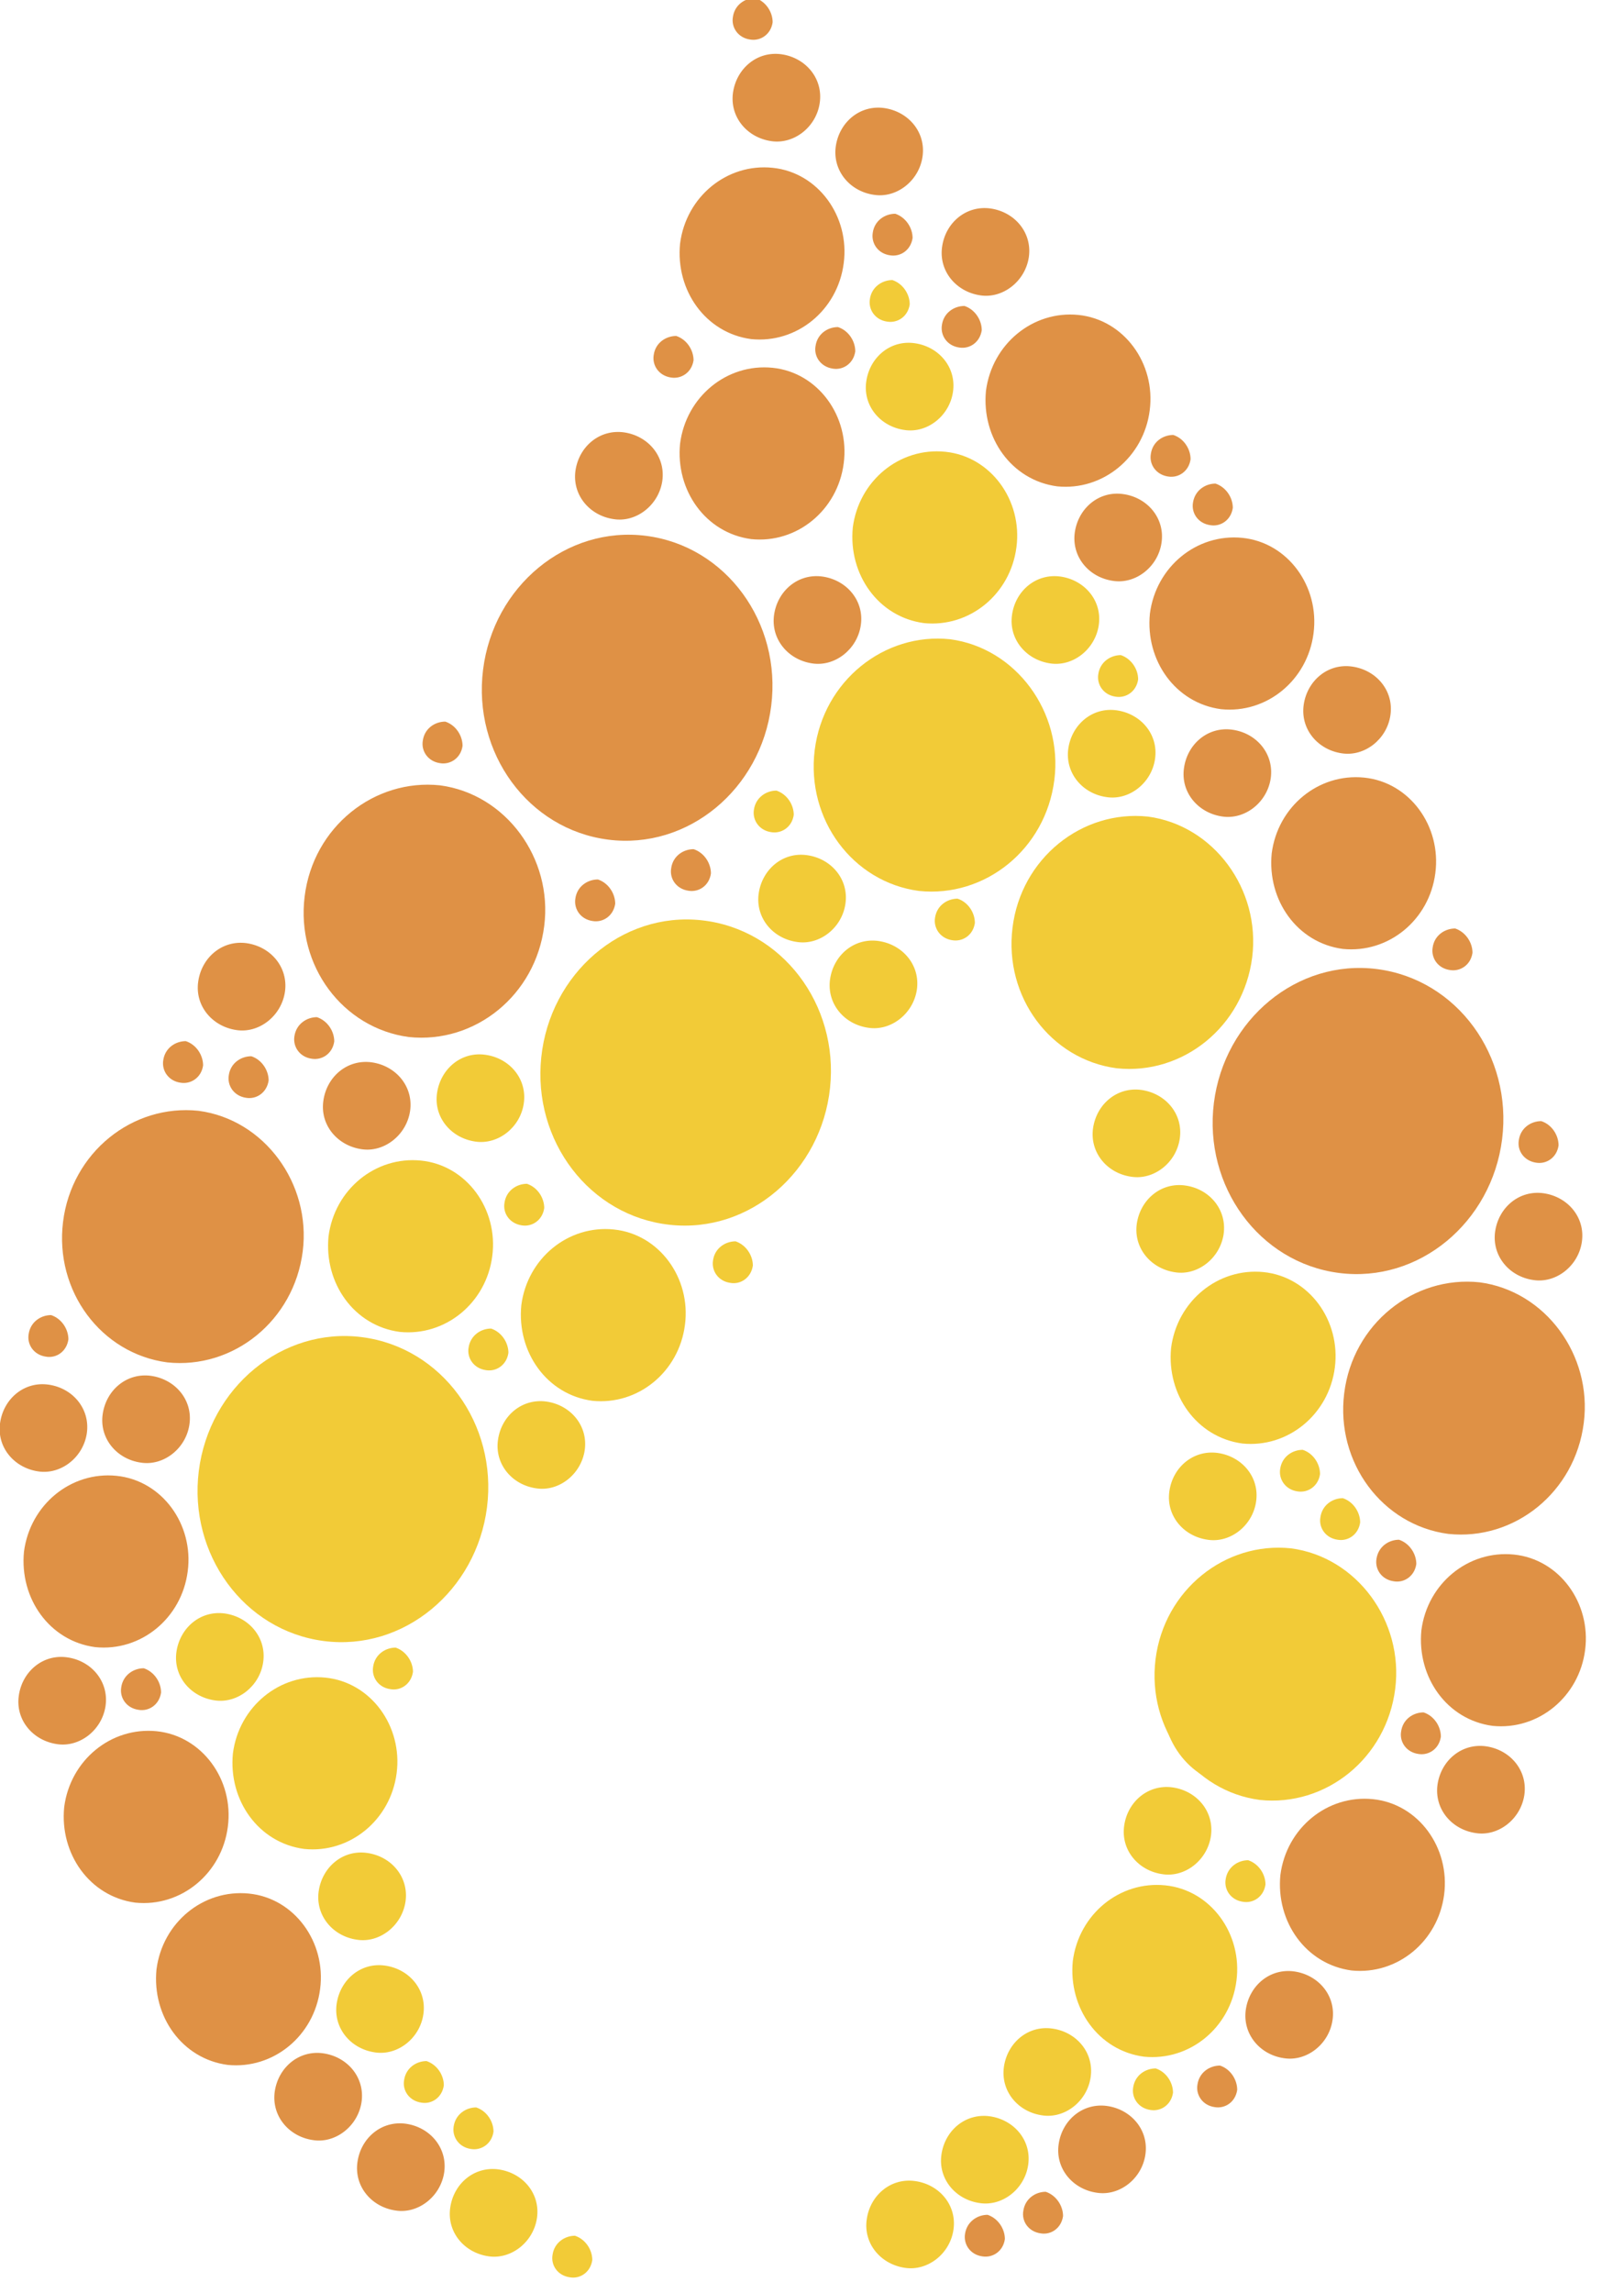 <?xml version="1.0" encoding="UTF-8" standalone="no"?>
<!DOCTYPE svg PUBLIC "-//W3C//DTD SVG 1.1//EN" "http://www.w3.org/Graphics/SVG/1.1/DTD/svg11.dtd">
<svg width="100%" height="100%" viewBox="0 0 17 24" version="1.1" xmlns="http://www.w3.org/2000/svg" xmlns:xlink="http://www.w3.org/1999/xlink" xml:space="preserve" xmlns:serif="http://www.serif.com/" style="fill-rule:evenodd;clip-rule:evenodd;stroke-linejoin:round;stroke-miterlimit:2;">
    <g id="Artboard1" transform="matrix(1,0,0,1,-1.156,-1.147)">
        <rect x="1.156" y="1.147" width="16.605" height="23.857" style="fill:none;"/>
        <clipPath id="_clip1">
            <rect x="1.156" y="1.147" width="16.605" height="23.857"/>
        </clipPath>
        <g clip-path="url(#_clip1)">
            <g transform="matrix(1,0,0,1,-93.472,1.126)">
                <path d="M102.701,7.408C102.592,8.28 101.83,8.916 100.993,8.808C100.156,8.7 99.575,7.9 99.685,7.028C99.794,6.157 100.556,5.521 101.393,5.629C102.23,5.737 102.811,6.537 102.701,7.408Z" style="fill:rgb(223,145,69);fill-rule:nonzero;"/>
            </g>
            <g transform="matrix(1,0,0,1,-93.472,1.126)">
                <path d="M107.736,10.039C107.644,10.766 107.008,11.274 106.318,11.201C105.627,11.11 105.137,10.455 105.227,9.73C105.316,9.004 105.954,8.494 106.645,8.567C107.335,8.659 107.825,9.331 107.736,10.039Z" style="fill:rgb(242,203,55);fill-rule:nonzero;"/>
            </g>
            <g transform="matrix(1,0,0,1,-93.472,1.126)">
                <path d="M105.665,8.182C105.574,8.91 104.938,9.418 104.247,9.345C103.556,9.253 103.067,8.599 103.156,7.873C103.246,7.148 103.884,6.638 104.574,6.711C105.265,6.803 105.755,7.475 105.665,8.182Z" style="fill:rgb(242,203,55);fill-rule:nonzero;"/>
            </g>
            <g transform="matrix(1,0,0,1,-93.472,1.126)">
                <path d="M109.233,17.696C109.142,18.423 108.506,18.931 107.815,18.858C107.125,18.767 106.635,18.113 106.724,17.387C106.814,16.662 107.452,16.152 108.142,16.225C108.833,16.316 109.323,16.989 109.233,17.696Z" style="fill:rgb(242,203,55);fill-rule:nonzero;"/>
            </g>
            <g transform="matrix(1,0,0,1,-93.472,1.126)">
                <path d="M98.78,18.578C98.717,19.069 98.288,19.42 97.812,19.371C97.335,19.308 97.018,18.863 97.066,18.372C97.129,17.88 97.558,17.53 98.034,17.578C98.511,17.626 98.844,18.086 98.78,18.578Z" style="fill:rgb(242,203,55);fill-rule:nonzero;"/>
            </g>
            <g transform="matrix(1,0,0,1,-93.472,1.126)">
                <path d="M108.513,17.924C108.45,18.415 108.021,18.765 107.545,18.717C107.068,18.654 106.751,18.209 106.799,17.718C106.862,17.226 107.291,16.876 107.767,16.924C108.244,16.972 108.577,17.432 108.513,17.924Z" style="fill:rgb(242,203,55);fill-rule:nonzero;"/>
            </g>
            <g transform="matrix(1,0,0,1,-93.472,1.126)">
                <path d="M99.781,13.167C99.718,13.658 99.289,14.008 98.813,13.96C98.336,13.897 98.019,13.452 98.067,12.961C98.13,12.469 98.559,12.119 99.035,12.167C99.512,12.215 99.846,12.675 99.781,13.167Z" style="fill:rgb(242,203,55);fill-rule:nonzero;"/>
            </g>
            <g transform="matrix(1,0,0,1,-93.472,1.126)">
                <path d="M101.798,13.887C101.735,14.379 101.307,14.729 100.83,14.681C100.354,14.618 100.037,14.173 100.085,13.681C100.148,13.19 100.576,12.839 101.053,12.888C101.529,12.936 101.863,13.396 101.798,13.887Z" style="fill:rgb(242,203,55);fill-rule:nonzero;"/>
            </g>
            <g transform="matrix(1,0,0,1,-93.472,1.126)">
                <path d="M105.268,5.748C105.205,6.24 104.777,6.59 104.3,6.542C103.824,6.479 103.507,6.034 103.555,5.542C103.618,5.051 104.046,4.7 104.523,4.749C104.999,4.797 105.333,5.257 105.268,5.748Z" style="fill:rgb(242,203,55);fill-rule:nonzero;"/>
            </g>
            <g transform="matrix(1,0,0,1,-93.472,1.126)">
                <path d="M103.317,11.405C103.226,12.278 102.477,12.931 101.639,12.839C100.8,12.748 100.202,11.961 100.294,11.086C100.385,10.213 101.134,9.56 101.972,9.652C102.811,9.743 103.409,10.53 103.317,11.405Z" style="fill:rgb(242,203,55);fill-rule:nonzero;"/>
            </g>
            <g transform="matrix(1,0,0,1,-93.472,1.126)">
                <path d="M99.726,15.795C99.616,16.667 98.854,17.303 98.018,17.195C97.181,17.087 96.6,16.286 96.709,15.415C96.819,14.543 97.581,13.907 98.418,14.015C99.254,14.123 99.836,14.923 99.726,15.795Z" style="fill:rgb(242,203,55);fill-rule:nonzero;"/>
            </g>
            <g transform="matrix(1,0,0,1,-93.472,1.126)">
                <path d="M103.46,4.87C103.397,5.361 102.969,5.712 102.492,5.663C102.016,5.6 101.698,5.155 101.747,4.664C101.81,4.172 102.238,3.822 102.715,3.87C103.191,3.918 103.525,4.378 103.46,4.87Z" style="fill:rgb(223,145,69);fill-rule:nonzero;"/>
            </g>
            <g transform="matrix(1,0,0,1,-93.472,1.126)">
                <path d="M103.46,2.776C103.397,3.268 102.969,3.618 102.492,3.57C102.016,3.507 101.698,3.062 101.747,2.57C101.81,2.079 102.238,1.728 102.715,1.777C103.191,1.825 103.525,2.285 103.46,2.776Z" style="fill:rgb(223,145,69);fill-rule:nonzero;"/>
            </g>
            <g transform="matrix(1,0,0,1,-93.472,1.126)">
                <path d="M97.013,19.139C96.95,19.63 96.522,19.981 96.045,19.933C95.569,19.87 95.251,19.424 95.3,18.933C95.363,18.442 95.791,18.091 96.268,18.139C96.744,18.188 97.078,18.648 97.013,19.139Z" style="fill:rgb(223,145,69);fill-rule:nonzero;"/>
            </g>
            <g transform="matrix(1,0,0,1,-93.472,1.126)">
                <path d="M96.593,16.466C96.53,16.957 96.102,17.308 95.625,17.259C95.148,17.196 94.831,16.751 94.879,16.26C94.943,15.768 95.371,15.418 95.847,15.466C96.324,15.514 96.658,15.974 96.593,16.466Z" style="fill:rgb(223,145,69);fill-rule:nonzero;"/>
            </g>
            <g transform="matrix(1,0,0,1,-93.472,1.126)">
                <path d="M97.979,20.837C97.916,21.329 97.488,21.679 97.011,21.631C96.535,21.568 96.218,21.123 96.266,20.632C96.329,20.14 96.757,19.79 97.234,19.838C97.71,19.886 98.044,20.346 97.979,20.837Z" style="fill:rgb(223,145,69);fill-rule:nonzero;"/>
            </g>
            <g transform="matrix(1,0,0,1,-93.472,1.126)">
                <path d="M111.221,17.289C111.158,17.781 110.729,18.131 110.253,18.083C109.776,18.02 109.459,17.575 109.507,17.083C109.57,16.592 109.999,16.242 110.475,16.29C110.952,16.338 111.285,16.798 111.221,17.289Z" style="fill:rgb(223,145,69);fill-rule:nonzero;"/>
            </g>
            <g transform="matrix(1,0,0,1,-93.472,1.126)">
                <path d="M109.653,9.159C109.59,9.65 109.162,10 108.685,9.952C108.209,9.889 107.892,9.444 107.94,8.953C108.003,8.461 108.431,8.111 108.908,8.159C109.384,8.207 109.718,8.667 109.653,9.159Z" style="fill:rgb(223,145,69);fill-rule:nonzero;"/>
            </g>
            <g transform="matrix(1,0,0,1,-93.472,1.126)">
                <path d="M108.378,6.65C108.315,7.141 107.887,7.492 107.41,7.443C106.934,7.38 106.616,6.935 106.665,6.444C106.728,5.952 107.156,5.602 107.633,5.65C108.109,5.698 108.443,6.158 108.378,6.65Z" style="fill:rgb(223,145,69);fill-rule:nonzero;"/>
            </g>
            <g transform="matrix(1,0,0,1,-93.472,1.126)">
                <path d="M106.663,4.317C106.6,4.808 106.171,5.159 105.695,5.111C105.218,5.048 104.901,4.603 104.949,4.111C105.013,3.62 105.441,3.269 105.917,3.317C106.394,3.366 106.728,3.825 106.663,4.317Z" style="fill:rgb(223,145,69);fill-rule:nonzero;"/>
            </g>
            <g transform="matrix(1,0,0,1,-93.472,1.126)">
                <path d="M109.745,19.85C109.681,20.341 109.253,20.691 108.777,20.643C108.3,20.58 107.983,20.135 108.031,19.644C108.094,19.152 108.523,18.802 108.999,18.85C109.476,18.898 109.809,19.358 109.745,19.85Z" style="fill:rgb(223,145,69);fill-rule:nonzero;"/>
            </g>
            <g transform="matrix(1,0,0,1,-93.472,1.126)">
                <path d="M107.571,20.751C107.508,21.243 107.08,21.593 106.603,21.545C106.127,21.482 105.81,21.037 105.858,20.545C105.921,20.054 106.349,19.703 106.826,19.752C107.302,19.8 107.636,20.26 107.571,20.751Z" style="fill:rgb(242,203,55);fill-rule:nonzero;"/>
            </g>
            <g transform="matrix(1,0,0,1,-93.472,1.126)">
                <path d="M108.601,14.334C108.538,14.825 108.109,15.176 107.633,15.128C107.156,15.064 106.839,14.619 106.887,14.128C106.95,13.637 107.379,13.286 107.855,13.334C108.332,13.383 108.665,13.842 108.601,14.334Z" style="fill:rgb(242,203,55);fill-rule:nonzero;"/>
            </g>
            <g transform="matrix(1,0,0,1,-93.472,1.126)">
                <path d="M99.794,22.33C99.776,22.458 99.666,22.529 99.558,22.511C99.431,22.493 99.359,22.383 99.377,22.275C99.396,22.148 99.505,22.076 99.613,22.076C99.723,22.113 99.794,22.222 99.794,22.33Z" style="fill:rgb(242,203,55);fill-rule:nonzero;"/>
            </g>
            <g transform="matrix(1,0,0,1,-93.472,1.126)">
                <path d="M99.274,21.845C99.256,21.973 99.147,22.045 99.039,22.026C98.911,22.008 98.839,21.898 98.858,21.791C98.876,21.663 98.986,21.591 99.093,21.591C99.203,21.628 99.274,21.737 99.274,21.845Z" style="fill:rgb(242,203,55);fill-rule:nonzero;"/>
            </g>
            <g transform="matrix(1,0,0,1,-93.472,1.126)">
                <path d="M100.325,12.664C100.307,12.791 100.198,12.863 100.09,12.845C99.962,12.826 99.89,12.717 99.909,12.609C99.927,12.481 100.037,12.41 100.144,12.41C100.254,12.446 100.325,12.556 100.325,12.664Z" style="fill:rgb(242,203,55);fill-rule:nonzero;"/>
            </g>
            <g transform="matrix(1,0,0,1,-93.472,1.126)">
                <path d="M99.95,14.179C99.932,14.307 99.822,14.379 99.714,14.36C99.587,14.342 99.515,14.233 99.533,14.125C99.552,13.997 99.661,13.925 99.769,13.925C99.879,13.962 99.95,14.072 99.95,14.179Z" style="fill:rgb(242,203,55);fill-rule:nonzero;"/>
            </g>
            <g transform="matrix(1,0,0,1,-93.472,1.126)">
                <path d="M102.509,13.266C102.49,13.394 102.381,13.466 102.273,13.447C102.145,13.429 102.074,13.319 102.092,13.211C102.11,13.084 102.22,13.012 102.328,13.012C102.437,13.049 102.509,13.158 102.509,13.266Z" style="fill:rgb(242,203,55);fill-rule:nonzero;"/>
            </g>
            <g transform="matrix(1,0,0,1,-93.472,1.126)">
                <path d="M104.833,9.68C104.815,9.808 104.705,9.879 104.597,9.861C104.47,9.843 104.398,9.733 104.416,9.625C104.435,9.497 104.544,9.426 104.652,9.426C104.762,9.462 104.833,9.572 104.833,9.68Z" style="fill:rgb(242,203,55);fill-rule:nonzero;"/>
            </g>
            <g transform="matrix(1,0,0,1,-93.472,1.126)">
                <path d="M104.151,3.206C104.133,3.334 104.023,3.405 103.915,3.387C103.787,3.369 103.716,3.259 103.734,3.151C103.752,3.024 103.862,2.952 103.97,2.952C104.079,2.989 104.151,3.098 104.151,3.206Z" style="fill:rgb(242,203,55);fill-rule:nonzero;"/>
            </g>
            <g transform="matrix(1,0,0,1,-93.472,1.126)">
                <path d="M102.937,8.549C102.919,8.677 102.809,8.748 102.701,8.73C102.574,8.712 102.502,8.602 102.52,8.494C102.539,8.367 102.648,8.295 102.756,8.295C102.866,8.332 102.937,8.441 102.937,8.549Z" style="fill:rgb(242,203,55);fill-rule:nonzero;"/>
            </g>
            <g transform="matrix(1,0,0,1,-93.472,1.126)">
                <path d="M108.866,15.954C108.848,16.082 108.738,16.154 108.63,16.135C108.503,16.117 108.431,16.008 108.45,15.9C108.468,15.772 108.577,15.7 108.685,15.7C108.795,15.737 108.866,15.847 108.866,15.954Z" style="fill:rgb(242,203,55);fill-rule:nonzero;"/>
            </g>
            <g transform="matrix(1,0,0,1,-93.472,1.126)">
                <path d="M108.446,15.448C108.428,15.576 108.318,15.647 108.21,15.629C108.083,15.611 108.011,15.501 108.029,15.393C108.048,15.265 108.157,15.194 108.265,15.194C108.375,15.23 108.446,15.34 108.446,15.448Z" style="fill:rgb(242,203,55);fill-rule:nonzero;"/>
            </g>
            <g transform="matrix(1,0,0,1,-93.472,1.126)">
                <path d="M106.542,7.131C106.524,7.259 106.414,7.33 106.306,7.312C106.178,7.294 106.107,7.184 106.125,7.076C106.143,6.949 106.253,6.877 106.361,6.877C106.47,6.914 106.542,7.023 106.542,7.131Z" style="fill:rgb(242,203,55);fill-rule:nonzero;"/>
            </g>
            <g transform="matrix(1,0,0,1,-93.472,1.126)">
                <path d="M107.875,19.743C107.857,19.871 107.747,19.943 107.639,19.924C107.511,19.906 107.44,19.796 107.458,19.689C107.477,19.561 107.586,19.489 107.694,19.489C107.804,19.526 107.875,19.635 107.875,19.743Z" style="fill:rgb(242,203,55);fill-rule:nonzero;"/>
            </g>
            <g transform="matrix(1,0,0,1,-93.472,1.126)">
                <path d="M106.907,21.922C106.889,22.049 106.779,22.121 106.671,22.103C106.543,22.084 106.472,21.975 106.49,21.867C106.509,21.739 106.618,21.668 106.726,21.668C106.836,21.704 106.907,21.814 106.907,21.922Z" style="fill:rgb(242,203,55);fill-rule:nonzero;"/>
            </g>
            <g transform="matrix(1,0,0,1,-93.472,1.126)">
                <path d="M98.951,17.518C98.932,17.646 98.823,17.718 98.715,17.699C98.587,17.681 98.516,17.572 98.534,17.464C98.552,17.336 98.662,17.264 98.77,17.264C98.879,17.301 98.951,17.411 98.951,17.518Z" style="fill:rgb(242,203,55);fill-rule:nonzero;"/>
            </g>
            <g transform="matrix(1,0,0,1,-93.472,1.126)">
                <path d="M100.828,23.673C100.81,23.801 100.701,23.873 100.593,23.854C100.465,23.836 100.393,23.727 100.412,23.619C100.43,23.491 100.54,23.419 100.647,23.419C100.757,23.456 100.828,23.565 100.828,23.673Z" style="fill:rgb(242,203,55);fill-rule:nonzero;"/>
            </g>
            <g transform="matrix(1,0,0,1,-93.472,1.126)">
                <path d="M98.873,19.921C98.836,20.175 98.6,20.358 98.365,20.321C98.111,20.285 97.928,20.067 97.964,19.813C98.001,19.559 98.218,19.376 98.472,19.413C98.727,19.449 98.909,19.667 98.873,19.921Z" style="fill:rgb(242,203,55);fill-rule:nonzero;"/>
            </g>
            <g transform="matrix(1,0,0,1,-93.472,1.126)">
                <path d="M97.383,17.416C97.347,17.67 97.111,17.852 96.875,17.816C96.621,17.779 96.439,17.562 96.475,17.308C96.512,17.054 96.729,16.871 96.983,16.907C97.237,16.944 97.42,17.162 97.383,17.416Z" style="fill:rgb(242,203,55);fill-rule:nonzero;"/>
            </g>
            <g transform="matrix(1,0,0,1,-93.472,1.126)">
                <path d="M100.749,15.197C100.712,15.451 100.477,15.634 100.241,15.597C99.987,15.561 99.804,15.343 99.841,15.089C99.877,14.835 100.095,14.653 100.349,14.689C100.603,14.726 100.785,14.943 100.749,15.197Z" style="fill:rgb(242,203,55);fill-rule:nonzero;"/>
            </g>
            <g transform="matrix(1,0,0,1,-93.472,1.126)">
                <path d="M104.604,4.121C104.568,4.375 104.332,4.558 104.096,4.521C103.842,4.485 103.659,4.267 103.696,4.013C103.732,3.759 103.95,3.576 104.204,3.613C104.458,3.649 104.641,3.867 104.604,4.121Z" style="fill:rgb(242,203,55);fill-rule:nonzero;"/>
            </g>
            <g transform="matrix(1,0,0,1,-93.472,1.126)">
                <path d="M105.391,22.677C105.355,22.931 105.119,23.114 104.883,23.077C104.629,23.041 104.446,22.823 104.483,22.569C104.519,22.315 104.737,22.133 104.991,22.169C105.245,22.206 105.428,22.423 105.391,22.677Z" style="fill:rgb(242,203,55);fill-rule:nonzero;"/>
            </g>
            <g transform="matrix(1,0,0,1,-93.472,1.126)">
                <path d="M106.045,21.759C106.009,22.013 105.773,22.196 105.537,22.159C105.283,22.123 105.101,21.905 105.137,21.651C105.174,21.397 105.391,21.214 105.645,21.251C105.899,21.287 106.082,21.505 106.045,21.759Z" style="fill:rgb(242,203,55);fill-rule:nonzero;"/>
            </g>
            <g transform="matrix(1,0,0,1,-93.472,1.126)">
                <path d="M107.304,19.235C107.267,19.489 107.032,19.672 106.796,19.635C106.542,19.599 106.359,19.381 106.396,19.127C106.432,18.873 106.65,18.691 106.904,18.727C107.158,18.764 107.34,18.981 107.304,19.235Z" style="fill:rgb(242,203,55);fill-rule:nonzero;"/>
            </g>
            <g transform="matrix(1,0,0,1,-93.472,1.126)">
                <path d="M99.06,21.1C99.024,21.354 98.788,21.537 98.552,21.5C98.298,21.463 98.116,21.246 98.152,20.992C98.189,20.738 98.406,20.555 98.66,20.592C98.914,20.628 99.097,20.846 99.06,21.1Z" style="fill:rgb(242,203,55);fill-rule:nonzero;"/>
            </g>
            <g transform="matrix(1,0,0,1,-93.472,1.126)">
                <path d="M100.111,11.568C100.075,11.822 99.839,12.004 99.603,11.968C99.349,11.931 99.166,11.714 99.203,11.46C99.24,11.206 99.457,11.023 99.711,11.06C99.965,11.096 100.148,11.314 100.111,11.568Z" style="fill:rgb(242,203,55);fill-rule:nonzero;"/>
            </g>
            <g transform="matrix(1,0,0,1,-93.472,1.126)">
                <path d="M103.478,9.479C103.442,9.733 103.206,9.916 102.97,9.879C102.716,9.843 102.534,9.625 102.57,9.371C102.607,9.117 102.824,8.934 103.078,8.971C103.332,9.007 103.515,9.225 103.478,9.479Z" style="fill:rgb(242,203,55);fill-rule:nonzero;"/>
            </g>
            <g transform="matrix(1,0,0,1,-93.472,1.126)">
                <path d="M104.226,10.377C104.189,10.631 103.953,10.814 103.717,10.777C103.463,10.741 103.281,10.523 103.317,10.269C103.354,10.015 103.571,9.833 103.825,9.869C104.079,9.906 104.262,10.123 104.226,10.377Z" style="fill:rgb(242,203,55);fill-rule:nonzero;"/>
            </g>
            <g transform="matrix(1,0,0,1,-93.472,1.126)">
                <path d="M106.719,7.963C106.683,8.217 106.447,8.4 106.211,8.363C105.957,8.327 105.775,8.109 105.811,7.855C105.848,7.601 106.065,7.418 106.319,7.455C106.573,7.492 106.756,7.709 106.719,7.963Z" style="fill:rgb(242,203,55);fill-rule:nonzero;"/>
            </g>
            <g transform="matrix(1,0,0,1,-93.472,1.126)">
                <path d="M106.13,6.563C106.093,6.817 105.858,7 105.622,6.964C105.368,6.927 105.185,6.709 105.222,6.455C105.258,6.201 105.476,6.019 105.73,6.055C105.984,6.092 106.167,6.309 106.13,6.563Z" style="fill:rgb(242,203,55);fill-rule:nonzero;"/>
            </g>
            <g transform="matrix(1,0,0,1,-93.472,1.126)">
                <path d="M100.249,23.233C100.212,23.487 99.977,23.67 99.741,23.634C99.487,23.597 99.304,23.38 99.341,23.125C99.377,22.871 99.595,22.689 99.849,22.725C100.103,22.762 100.286,22.979 100.249,23.233Z" style="fill:rgb(242,203,55);fill-rule:nonzero;"/>
            </g>
            <g transform="matrix(1,0,0,1,-93.472,1.126)">
                <path d="M104.609,23.355C104.573,23.609 104.337,23.791 104.101,23.755C103.847,23.718 103.664,23.501 103.701,23.247C103.737,22.993 103.955,22.81 104.209,22.847C104.463,22.883 104.646,23.101 104.609,23.355Z" style="fill:rgb(242,203,55);fill-rule:nonzero;"/>
            </g>
            <g transform="matrix(1,0,0,1,-93.472,1.126)">
                <path d="M106.978,11.936C106.942,12.19 106.706,12.373 106.47,12.336C106.216,12.3 106.034,12.082 106.07,11.828C106.107,11.574 106.324,11.392 106.578,11.428C106.832,11.465 107.015,11.682 106.978,11.936Z" style="fill:rgb(242,203,55);fill-rule:nonzero;"/>
            </g>
            <g transform="matrix(1,0,0,1,-93.472,1.126)">
                <path d="M107.437,12.936C107.4,13.19 107.164,13.373 106.929,13.336C106.675,13.299 106.492,13.082 106.528,12.828C106.565,12.574 106.783,12.391 107.037,12.428C107.291,12.464 107.473,12.682 107.437,12.936Z" style="fill:rgb(242,203,55);fill-rule:nonzero;"/>
            </g>
            <g transform="matrix(1,0,0,1,-93.472,1.126)">
                <path d="M107.777,15.735C107.741,15.989 107.505,16.172 107.269,16.135C107.015,16.099 106.832,15.881 106.869,15.627C106.905,15.373 107.123,15.191 107.377,15.227C107.631,15.264 107.814,15.481 107.777,15.735Z" style="fill:rgb(242,203,55);fill-rule:nonzero;"/>
            </g>
            <g transform="matrix(1,0,0,1,-93.472,1.126)">
                <path d="M110.352,11.943C110.243,12.815 109.481,13.451 108.644,13.343C107.807,13.235 107.226,12.434 107.335,11.563C107.445,10.691 108.207,10.055 109.044,10.163C109.881,10.271 110.462,11.071 110.352,11.943Z" style="fill:rgb(223,145,69);fill-rule:nonzero;"/>
            </g>
            <g transform="matrix(1,0,0,1,-93.472,1.126)">
                <path d="M97.797,13.117C97.705,13.844 97.069,14.352 96.379,14.279C95.688,14.188 95.198,13.534 95.288,12.808C95.378,12.082 96.015,11.573 96.706,11.646C97.397,11.737 97.886,12.41 97.797,13.117Z" style="fill:rgb(223,145,69);fill-rule:nonzero;"/>
            </g>
            <g transform="matrix(1,0,0,1,-93.472,1.126)">
                <path d="M100.325,9.711C100.234,10.439 99.598,10.947 98.908,10.874C98.217,10.782 97.727,10.128 97.817,9.403C97.906,8.677 98.544,8.167 99.235,8.24C99.925,8.332 100.415,9.004 100.325,9.711Z" style="fill:rgb(223,145,69);fill-rule:nonzero;"/>
            </g>
            <g transform="matrix(1,0,0,1,-93.472,1.126)">
                <path d="M111.207,14.912C111.116,15.639 110.48,16.147 109.789,16.074C109.099,15.983 108.609,15.328 108.699,14.603C108.788,13.877 109.426,13.368 110.116,13.441C110.807,13.532 111.297,14.204 111.207,14.912Z" style="fill:rgb(223,145,69);fill-rule:nonzero;"/>
            </g>
            <g transform="matrix(1,0,0,1,-93.472,1.126)">
                <path d="M109.711,18.196C109.693,18.324 109.584,18.395 109.476,18.377C109.348,18.359 109.276,18.249 109.295,18.141C109.313,18.013 109.422,17.942 109.53,17.942C109.64,17.978 109.711,18.088 109.711,18.196Z" style="fill:rgb(223,145,69);fill-rule:nonzero;"/>
            </g>
            <g transform="matrix(1,0,0,1,-93.472,1.126)">
                <path d="M110.042,9.992C110.024,10.12 109.914,10.191 109.806,10.173C109.678,10.155 109.607,10.045 109.625,9.937C109.643,9.809 109.753,9.738 109.861,9.738C109.97,9.775 110.042,9.884 110.042,9.992Z" style="fill:rgb(223,145,69);fill-rule:nonzero;"/>
            </g>
            <g transform="matrix(1,0,0,1,-93.472,1.126)">
                <path d="M107.533,5.336C107.515,5.464 107.405,5.536 107.297,5.517C107.169,5.499 107.098,5.39 107.116,5.282C107.135,5.154 107.244,5.082 107.352,5.082C107.462,5.119 107.533,5.228 107.533,5.336Z" style="fill:rgb(223,145,69);fill-rule:nonzero;"/>
            </g>
            <g transform="matrix(1,0,0,1,-93.472,1.126)">
                <path d="M107.091,4.827C107.073,4.955 106.963,5.026 106.856,5.008C106.728,4.989 106.656,4.88 106.675,4.772C106.693,4.644 106.802,4.573 106.91,4.573C107.02,4.609 107.091,4.719 107.091,4.827Z" style="fill:rgb(223,145,69);fill-rule:nonzero;"/>
            </g>
            <g transform="matrix(1,0,0,1,-93.472,1.126)">
                <path d="M109.454,16.389C109.436,16.517 109.326,16.589 109.218,16.57C109.09,16.552 109.019,16.443 109.037,16.335C109.056,16.207 109.165,16.135 109.273,16.135C109.383,16.172 109.454,16.282 109.454,16.389Z" style="fill:rgb(223,145,69);fill-rule:nonzero;"/>
            </g>
            <g transform="matrix(1,0,0,1,-93.472,1.126)">
                <path d="M96.314,17.734C96.296,17.862 96.186,17.934 96.078,17.915C95.95,17.897 95.879,17.787 95.897,17.68C95.915,17.552 96.025,17.48 96.133,17.48C96.243,17.517 96.314,17.626 96.314,17.734Z" style="fill:rgb(223,145,69);fill-rule:nonzero;"/>
            </g>
            <g transform="matrix(1,0,0,1,-93.472,1.126)">
                <path d="M95.344,14.038C95.326,14.166 95.217,14.238 95.109,14.219C94.981,14.201 94.909,14.091 94.928,13.983C94.946,13.856 95.055,13.784 95.163,13.784C95.273,13.821 95.344,13.93 95.344,14.038Z" style="fill:rgb(223,145,69);fill-rule:nonzero;"/>
            </g>
            <g transform="matrix(1,0,0,1,-93.472,1.126)">
                <path d="M110.943,12.008C110.925,12.136 110.816,12.207 110.708,12.189C110.58,12.17 110.508,12.061 110.527,11.953C110.545,11.825 110.654,11.754 110.762,11.754C110.872,11.79 110.943,11.9 110.943,12.008Z" style="fill:rgb(223,145,69);fill-rule:nonzero;"/>
            </g>
            <g transform="matrix(1,0,0,1,-93.472,1.126)">
                <path d="M107.579,21.892C107.561,22.02 107.452,22.091 107.344,22.073C107.216,22.055 107.144,21.945 107.163,21.837C107.181,21.709 107.291,21.638 107.399,21.638C107.508,21.674 107.579,21.784 107.579,21.892Z" style="fill:rgb(223,145,69);fill-rule:nonzero;"/>
            </g>
            <g transform="matrix(1,0,0,1,-93.472,1.126)">
                <path d="M105.147,23.454C105.129,23.582 105.019,23.653 104.911,23.635C104.783,23.617 104.712,23.507 104.73,23.399C104.749,23.272 104.858,23.2 104.966,23.2C105.076,23.237 105.147,23.346 105.147,23.454Z" style="fill:rgb(223,145,69);fill-rule:nonzero;"/>
            </g>
            <g transform="matrix(1,0,0,1,-93.472,1.126)">
                <path d="M105.756,23.213C105.738,23.341 105.629,23.413 105.521,23.394C105.393,23.376 105.321,23.267 105.34,23.159C105.358,23.031 105.467,22.959 105.575,22.959C105.685,22.996 105.756,23.106 105.756,23.213Z" style="fill:rgb(223,145,69);fill-rule:nonzero;"/>
            </g>
            <g transform="matrix(1,0,0,1,-93.472,1.126)">
                <path d="M104.181,2.512C104.162,2.64 104.053,2.711 103.945,2.693C103.817,2.675 103.746,2.565 103.764,2.457C103.782,2.329 103.892,2.258 104,2.258C104.109,2.295 104.181,2.404 104.181,2.512Z" style="fill:rgb(223,145,69);fill-rule:nonzero;"/>
            </g>
            <g transform="matrix(1,0,0,1,-93.472,1.126)">
                <path d="M104.905,3.477C104.886,3.605 104.777,3.676 104.669,3.658C104.541,3.64 104.47,3.53 104.488,3.422C104.506,3.294 104.616,3.223 104.724,3.223C104.833,3.259 104.905,3.369 104.905,3.477Z" style="fill:rgb(223,145,69);fill-rule:nonzero;"/>
            </g>
            <g transform="matrix(1,0,0,1,-93.472,1.126)">
                <path d="M103.581,3.698C103.563,3.825 103.454,3.897 103.346,3.879C103.218,3.86 103.146,3.751 103.165,3.643C103.183,3.515 103.292,3.444 103.4,3.444C103.51,3.48 103.581,3.59 103.581,3.698Z" style="fill:rgb(223,145,69);fill-rule:nonzero;"/>
            </g>
            <g transform="matrix(1,0,0,1,-93.472,1.126)">
                <path d="M101.888,3.791C101.87,3.918 101.76,3.99 101.652,3.972C101.524,3.953 101.453,3.844 101.471,3.736C101.489,3.608 101.599,3.537 101.707,3.537C101.816,3.573 101.888,3.683 101.888,3.791Z" style="fill:rgb(223,145,69);fill-rule:nonzero;"/>
            </g>
            <g transform="matrix(1,0,0,1,-93.472,1.126)">
                <path d="M98.127,10.92C98.109,11.048 97.999,11.119 97.891,11.101C97.763,11.083 97.692,10.973 97.71,10.865C97.729,10.738 97.838,10.666 97.946,10.666C98.056,10.703 98.127,10.812 98.127,10.92Z" style="fill:rgb(223,145,69);fill-rule:nonzero;"/>
            </g>
            <g transform="matrix(1,0,0,1,-93.472,1.126)">
                <path d="M96.754,11.171C96.736,11.299 96.626,11.37 96.518,11.352C96.39,11.334 96.319,11.224 96.337,11.116C96.356,10.988 96.465,10.917 96.573,10.917C96.683,10.953 96.754,11.063 96.754,11.171Z" style="fill:rgb(223,145,69);fill-rule:nonzero;"/>
            </g>
            <g transform="matrix(1,0,0,1,-93.472,1.126)">
                <path d="M99.47,7.827C99.452,7.955 99.342,8.026 99.235,8.008C99.107,7.99 99.035,7.88 99.054,7.772C99.072,7.644 99.181,7.573 99.289,7.573C99.399,7.609 99.47,7.719 99.47,7.827Z" style="fill:rgb(223,145,69);fill-rule:nonzero;"/>
            </g>
            <g transform="matrix(1,0,0,1,-93.472,1.126)">
                <path d="M97.44,11.329C97.421,11.457 97.312,11.528 97.204,11.51C97.076,11.491 97.005,11.382 97.023,11.274C97.041,11.146 97.151,11.075 97.259,11.075C97.368,11.111 97.44,11.221 97.44,11.329Z" style="fill:rgb(223,145,69);fill-rule:nonzero;"/>
            </g>
            <g transform="matrix(1,0,0,1,-93.472,1.126)">
                <path d="M101.068,9.479C101.049,9.607 100.94,9.678 100.832,9.66C100.704,9.642 100.633,9.532 100.651,9.424C100.669,9.296 100.779,9.225 100.887,9.225C100.996,9.261 101.068,9.371 101.068,9.479Z" style="fill:rgb(223,145,69);fill-rule:nonzero;"/>
            </g>
            <g transform="matrix(1,0,0,1,-93.472,1.126)">
                <path d="M102.07,9.162C102.052,9.29 101.943,9.361 101.835,9.343C101.707,9.325 101.635,9.215 101.654,9.107C101.672,8.979 101.781,8.908 101.889,8.908C101.999,8.944 102.07,9.054 102.07,9.162Z" style="fill:rgb(223,145,69);fill-rule:nonzero;"/>
            </g>
            <g transform="matrix(1,0,0,1,-93.472,1.126)">
                <path d="M102.716,0.254C102.698,0.382 102.588,0.453 102.481,0.435C102.353,0.417 102.281,0.307 102.3,0.199C102.318,0.071 102.427,0 102.535,0C102.645,0.037 102.716,0.146 102.716,0.254Z" style="fill:rgb(223,145,69);fill-rule:nonzero;"/>
            </g>
            <g transform="matrix(1,0,0,1,-93.472,1.126)">
                <path d="M104.285,1.66C104.249,1.914 104.013,2.097 103.777,2.06C103.523,2.024 103.341,1.806 103.377,1.552C103.414,1.298 103.631,1.116 103.885,1.152C104.139,1.189 104.322,1.406 104.285,1.66Z" style="fill:rgb(223,145,69);fill-rule:nonzero;"/>
            </g>
            <g transform="matrix(1,0,0,1,-93.472,1.126)">
                <path d="M97.611,10.4C97.574,10.655 97.338,10.837 97.103,10.801C96.849,10.764 96.666,10.547 96.703,10.293C96.739,10.039 96.957,9.856 97.211,9.892C97.465,9.929 97.647,10.146 97.611,10.4Z" style="fill:rgb(223,145,69);fill-rule:nonzero;"/>
            </g>
            <g transform="matrix(1,0,0,1,-93.472,1.126)">
                <path d="M98.921,11.647C98.884,11.901 98.648,12.084 98.413,12.048C98.159,12.011 97.976,11.794 98.013,11.54C98.049,11.285 98.267,11.103 98.521,11.139C98.775,11.176 98.957,11.393 98.921,11.647Z" style="fill:rgb(223,145,69);fill-rule:nonzero;"/>
            </g>
            <g transform="matrix(1,0,0,1,-93.472,1.126)">
                <path d="M101.561,5.054C101.524,5.308 101.288,5.491 101.053,5.454C100.799,5.418 100.616,5.2 100.652,4.946C100.689,4.692 100.907,4.51 101.161,4.546C101.415,4.583 101.597,4.8 101.561,5.054Z" style="fill:rgb(223,145,69);fill-rule:nonzero;"/>
            </g>
            <g transform="matrix(1,0,0,1,-93.472,1.126)">
                <path d="M103.639,6.563C103.603,6.817 103.367,7 103.131,6.964C102.877,6.927 102.695,6.709 102.731,6.455C102.768,6.201 102.985,6.019 103.239,6.055C103.493,6.092 103.676,6.309 103.639,6.563Z" style="fill:rgb(223,145,69);fill-rule:nonzero;"/>
            </g>
            <g transform="matrix(1,0,0,1,-93.472,1.126)">
                <path d="M95.537,15.02C95.5,15.274 95.265,15.456 95.029,15.42C94.775,15.383 94.592,15.166 94.629,14.912C94.665,14.658 94.883,14.475 95.137,14.512C95.391,14.548 95.573,14.766 95.537,15.02Z" style="fill:rgb(223,145,69);fill-rule:nonzero;"/>
            </g>
            <g transform="matrix(1,0,0,1,-93.472,1.126)">
                <path d="M95.733,17.874C95.696,18.128 95.461,18.31 95.225,18.274C94.971,18.237 94.788,18.02 94.825,17.766C94.861,17.512 95.079,17.329 95.333,17.366C95.587,17.402 95.769,17.62 95.733,17.874Z" style="fill:rgb(223,145,69);fill-rule:nonzero;"/>
            </g>
            <g transform="matrix(1,0,0,1,-93.472,1.126)">
                <path d="M105.398,2.711C105.361,2.965 105.125,3.148 104.89,3.112C104.636,3.075 104.453,2.857 104.49,2.603C104.526,2.349 104.744,2.167 104.998,2.203C105.252,2.24 105.434,2.457 105.398,2.711Z" style="fill:rgb(223,145,69);fill-rule:nonzero;"/>
            </g>
            <g transform="matrix(1,0,0,1,-93.472,1.126)">
                <path d="M107.93,8.166C107.893,8.42 107.658,8.602 107.422,8.566C107.168,8.529 106.985,8.312 107.022,8.058C107.058,7.804 107.276,7.621 107.53,7.658C107.784,7.694 107.966,7.912 107.93,8.166Z" style="fill:rgb(223,145,69);fill-rule:nonzero;"/>
            </g>
            <g transform="matrix(1,0,0,1,-93.472,1.126)">
                <path d="M106.787,5.7C106.751,5.954 106.515,6.137 106.279,6.1C106.025,6.064 105.843,5.846 105.879,5.592C105.916,5.338 106.133,5.155 106.387,5.192C106.641,5.228 106.824,5.446 106.787,5.7Z" style="fill:rgb(223,145,69);fill-rule:nonzero;"/>
            </g>
            <g transform="matrix(1,0,0,1,-93.472,1.126)">
                <path d="M109.183,7.505C109.147,7.759 108.911,7.941 108.675,7.905C108.421,7.868 108.239,7.651 108.275,7.397C108.312,7.143 108.529,6.96 108.783,6.997C109.037,7.033 109.22,7.251 109.183,7.505Z" style="fill:rgb(223,145,69);fill-rule:nonzero;"/>
            </g>
            <g transform="matrix(1,0,0,1,-93.472,1.126)">
                <path d="M98.413,22.018C98.376,22.272 98.14,22.455 97.905,22.418C97.651,22.382 97.468,22.164 97.504,21.91C97.541,21.656 97.759,21.473 98.013,21.51C98.267,21.547 98.449,21.764 98.413,22.018Z" style="fill:rgb(223,145,69);fill-rule:nonzero;"/>
            </g>
            <g transform="matrix(1,0,0,1,-93.472,1.126)">
                <path d="M96.611,14.928C96.575,15.182 96.339,15.365 96.103,15.328C95.849,15.292 95.666,15.074 95.703,14.82C95.74,14.566 95.957,14.384 96.211,14.42C96.465,14.457 96.648,14.674 96.611,14.928Z" style="fill:rgb(223,145,69);fill-rule:nonzero;"/>
            </g>
            <g transform="matrix(1,0,0,1,-93.472,1.126)">
                <path d="M99.278,22.755C99.241,23.009 99.005,23.192 98.77,23.155C98.516,23.119 98.333,22.901 98.37,22.647C98.406,22.393 98.624,22.211 98.878,22.247C99.132,22.284 99.314,22.501 99.278,22.755Z" style="fill:rgb(223,145,69);fill-rule:nonzero;"/>
            </g>
            <g transform="matrix(1,0,0,1,-93.472,1.126)">
                <path d="M111.187,13.017C111.151,13.271 110.915,13.454 110.679,13.417C110.425,13.381 110.243,13.163 110.279,12.909C110.316,12.655 110.533,12.473 110.787,12.509C111.041,12.546 111.224,12.763 111.187,13.017Z" style="fill:rgb(223,145,69);fill-rule:nonzero;"/>
            </g>
            <g transform="matrix(1,0,0,1,-93.472,1.126)">
                <path d="M110.585,18.805C110.548,19.059 110.312,19.242 110.077,19.205C109.823,19.169 109.64,18.951 109.676,18.697C109.713,18.443 109.931,18.261 110.185,18.297C110.439,18.334 110.621,18.551 110.585,18.805Z" style="fill:rgb(223,145,69);fill-rule:nonzero;"/>
            </g>
            <g transform="matrix(1,0,0,1,-93.472,1.126)">
                <path d="M106.618,22.569C106.582,22.823 106.346,23.006 106.11,22.969C105.856,22.933 105.673,22.715 105.71,22.461C105.746,22.207 105.964,22.025 106.218,22.061C106.472,22.098 106.655,22.315 106.618,22.569Z" style="fill:rgb(223,145,69);fill-rule:nonzero;"/>
            </g>
            <g transform="matrix(1,0,0,1,-93.472,1.126)">
                <path d="M108.577,21.161C108.541,21.415 108.305,21.598 108.069,21.561C107.815,21.525 107.633,21.307 107.669,21.053C107.706,20.799 107.923,20.617 108.177,20.653C108.431,20.69 108.614,20.907 108.577,21.161Z" style="fill:rgb(223,145,69);fill-rule:nonzero;"/>
            </g>
            <g transform="matrix(1,0,0,1,-93.472,1.126)">
                <path d="M103.209,1.098C103.173,1.352 102.937,1.534 102.701,1.498C102.447,1.461 102.265,1.244 102.301,0.99C102.338,0.736 102.555,0.553 102.809,0.589C103.063,0.626 103.246,0.843 103.209,1.098Z" style="fill:rgb(223,145,69);fill-rule:nonzero;"/>
            </g>
        </g>
    </g>
</svg>
